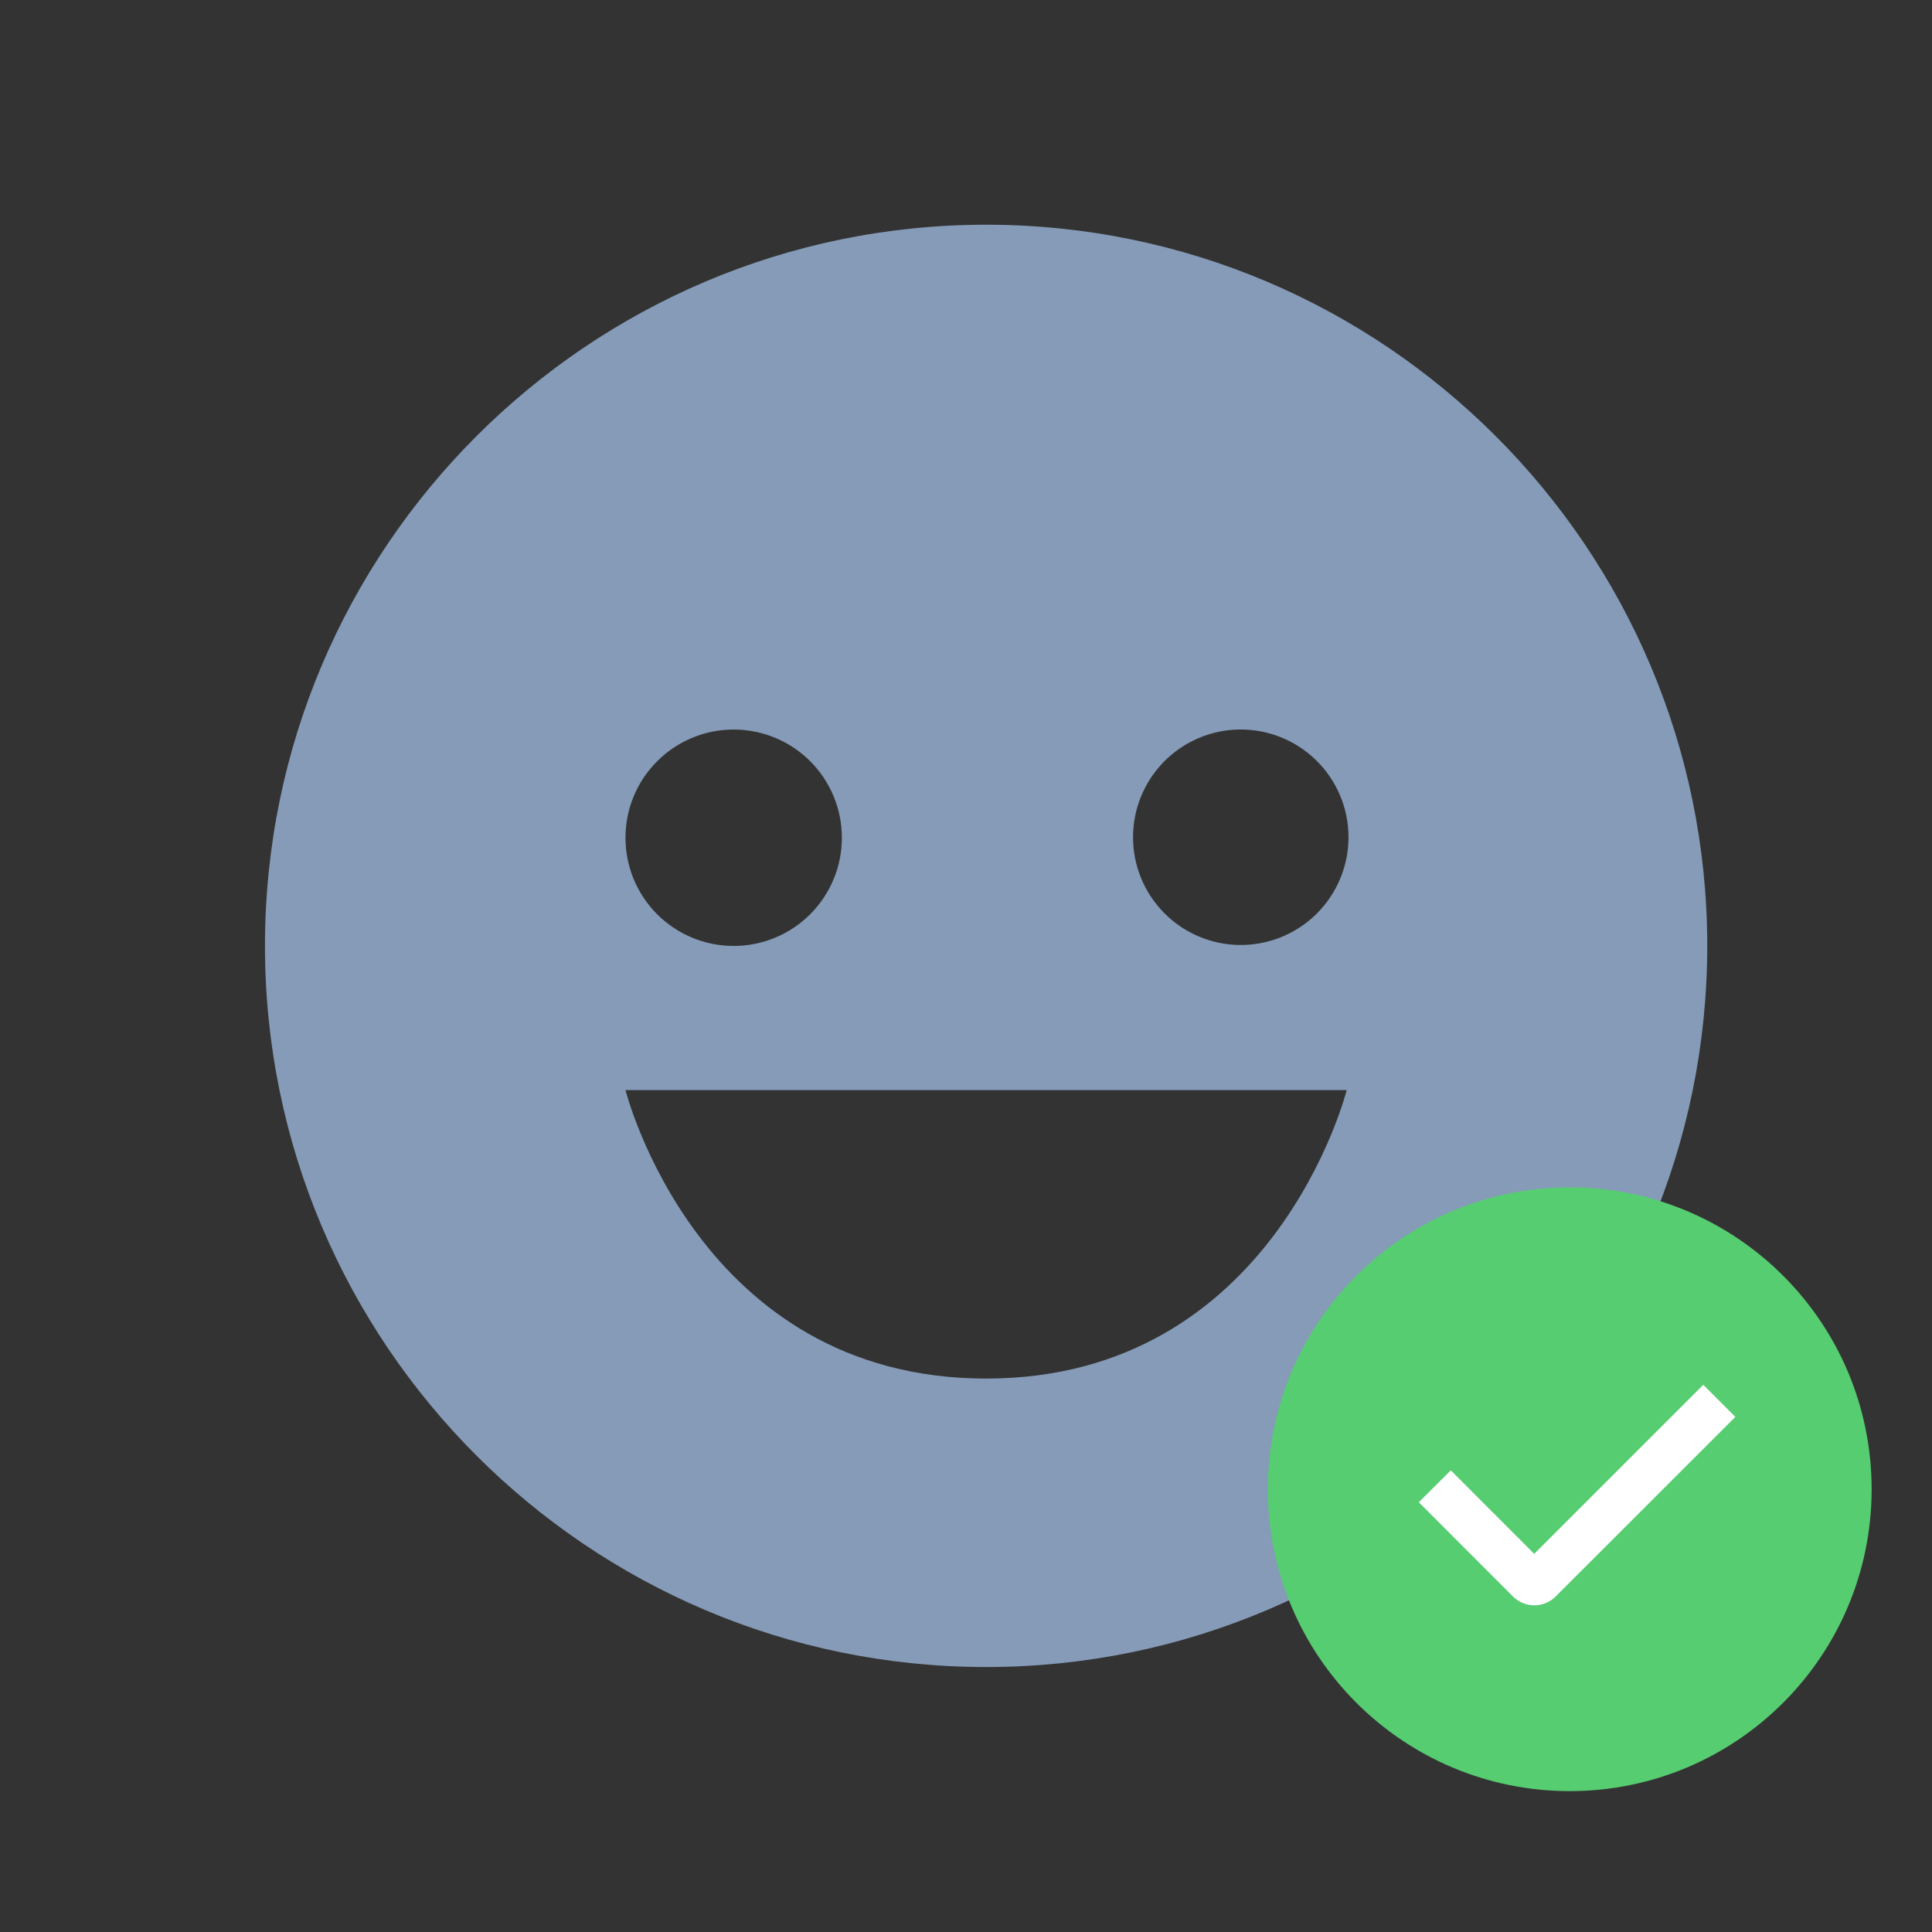 <svg width="48" height="48" viewBox="0 0 48 48" fill="none" xmlns="http://www.w3.org/2000/svg">
<rect x="0" y="0" width="48" height="48" fill="#333333" stroke="none"/>
<path d="M24.5 5.583C14.62 5.583 6.583 13.621 6.583 23.5C6.583 33.379 14.62 41.417 24.5 41.417C34.379 41.417 42.416 33.379 42.416 23.5C42.416 13.621 34.379 5.583 24.5 5.583ZM30.758 18.125C31.115 18.116 31.471 18.178 31.803 18.309C32.136 18.439 32.439 18.635 32.695 18.884C32.951 19.134 33.154 19.432 33.293 19.761C33.432 20.091 33.503 20.445 33.503 20.802C33.503 21.159 33.431 21.513 33.292 21.842C33.153 22.171 32.95 22.469 32.694 22.719C32.438 22.968 32.134 23.163 31.802 23.294C31.469 23.424 31.113 23.486 30.756 23.477C30.058 23.459 29.395 23.168 28.909 22.668C28.422 22.168 28.149 21.498 28.15 20.8C28.15 20.102 28.423 19.432 28.91 18.932C29.397 18.433 30.06 18.143 30.758 18.125ZM18.229 18.125C18.582 18.125 18.931 18.195 19.258 18.33C19.584 18.465 19.88 18.663 20.13 18.913C20.379 19.163 20.577 19.459 20.712 19.785C20.847 20.112 20.916 20.461 20.916 20.814C20.916 21.167 20.847 21.517 20.711 21.843C20.576 22.169 20.378 22.465 20.128 22.715C19.879 22.965 19.582 23.163 19.256 23.297C18.93 23.433 18.58 23.502 18.227 23.502C17.514 23.502 16.83 23.218 16.326 22.714C15.822 22.209 15.539 21.526 15.54 20.812C15.54 20.099 15.823 19.416 16.328 18.912C16.832 18.408 17.516 18.125 18.229 18.125ZM24.5 34.25C17.333 34.25 15.541 27.083 15.541 27.083H33.458C33.458 27.083 31.666 34.25 24.5 34.25Z" fill="#859BB8"/>
<circle cx="39.5" cy="37.5" r="4.5" fill="white"/>
<path fill-rule="evenodd" clip-rule="evenodd" d="M39 44.5C34.858 44.5 31.5 41.142 31.5 37C31.5 32.858 34.858 29.5 39 29.5C43.142 29.5 46.5 32.858 46.5 37C46.5 41.142 43.142 44.5 39 44.5ZM38.117 38.605L36.044 36.53L35.25 37.323L37.589 39.664C37.73 39.805 37.921 39.884 38.12 39.884C38.318 39.884 38.509 39.805 38.65 39.664L43.114 35.202L42.317 34.405L38.117 38.605Z" fill="#56CD70"/>
</svg>
